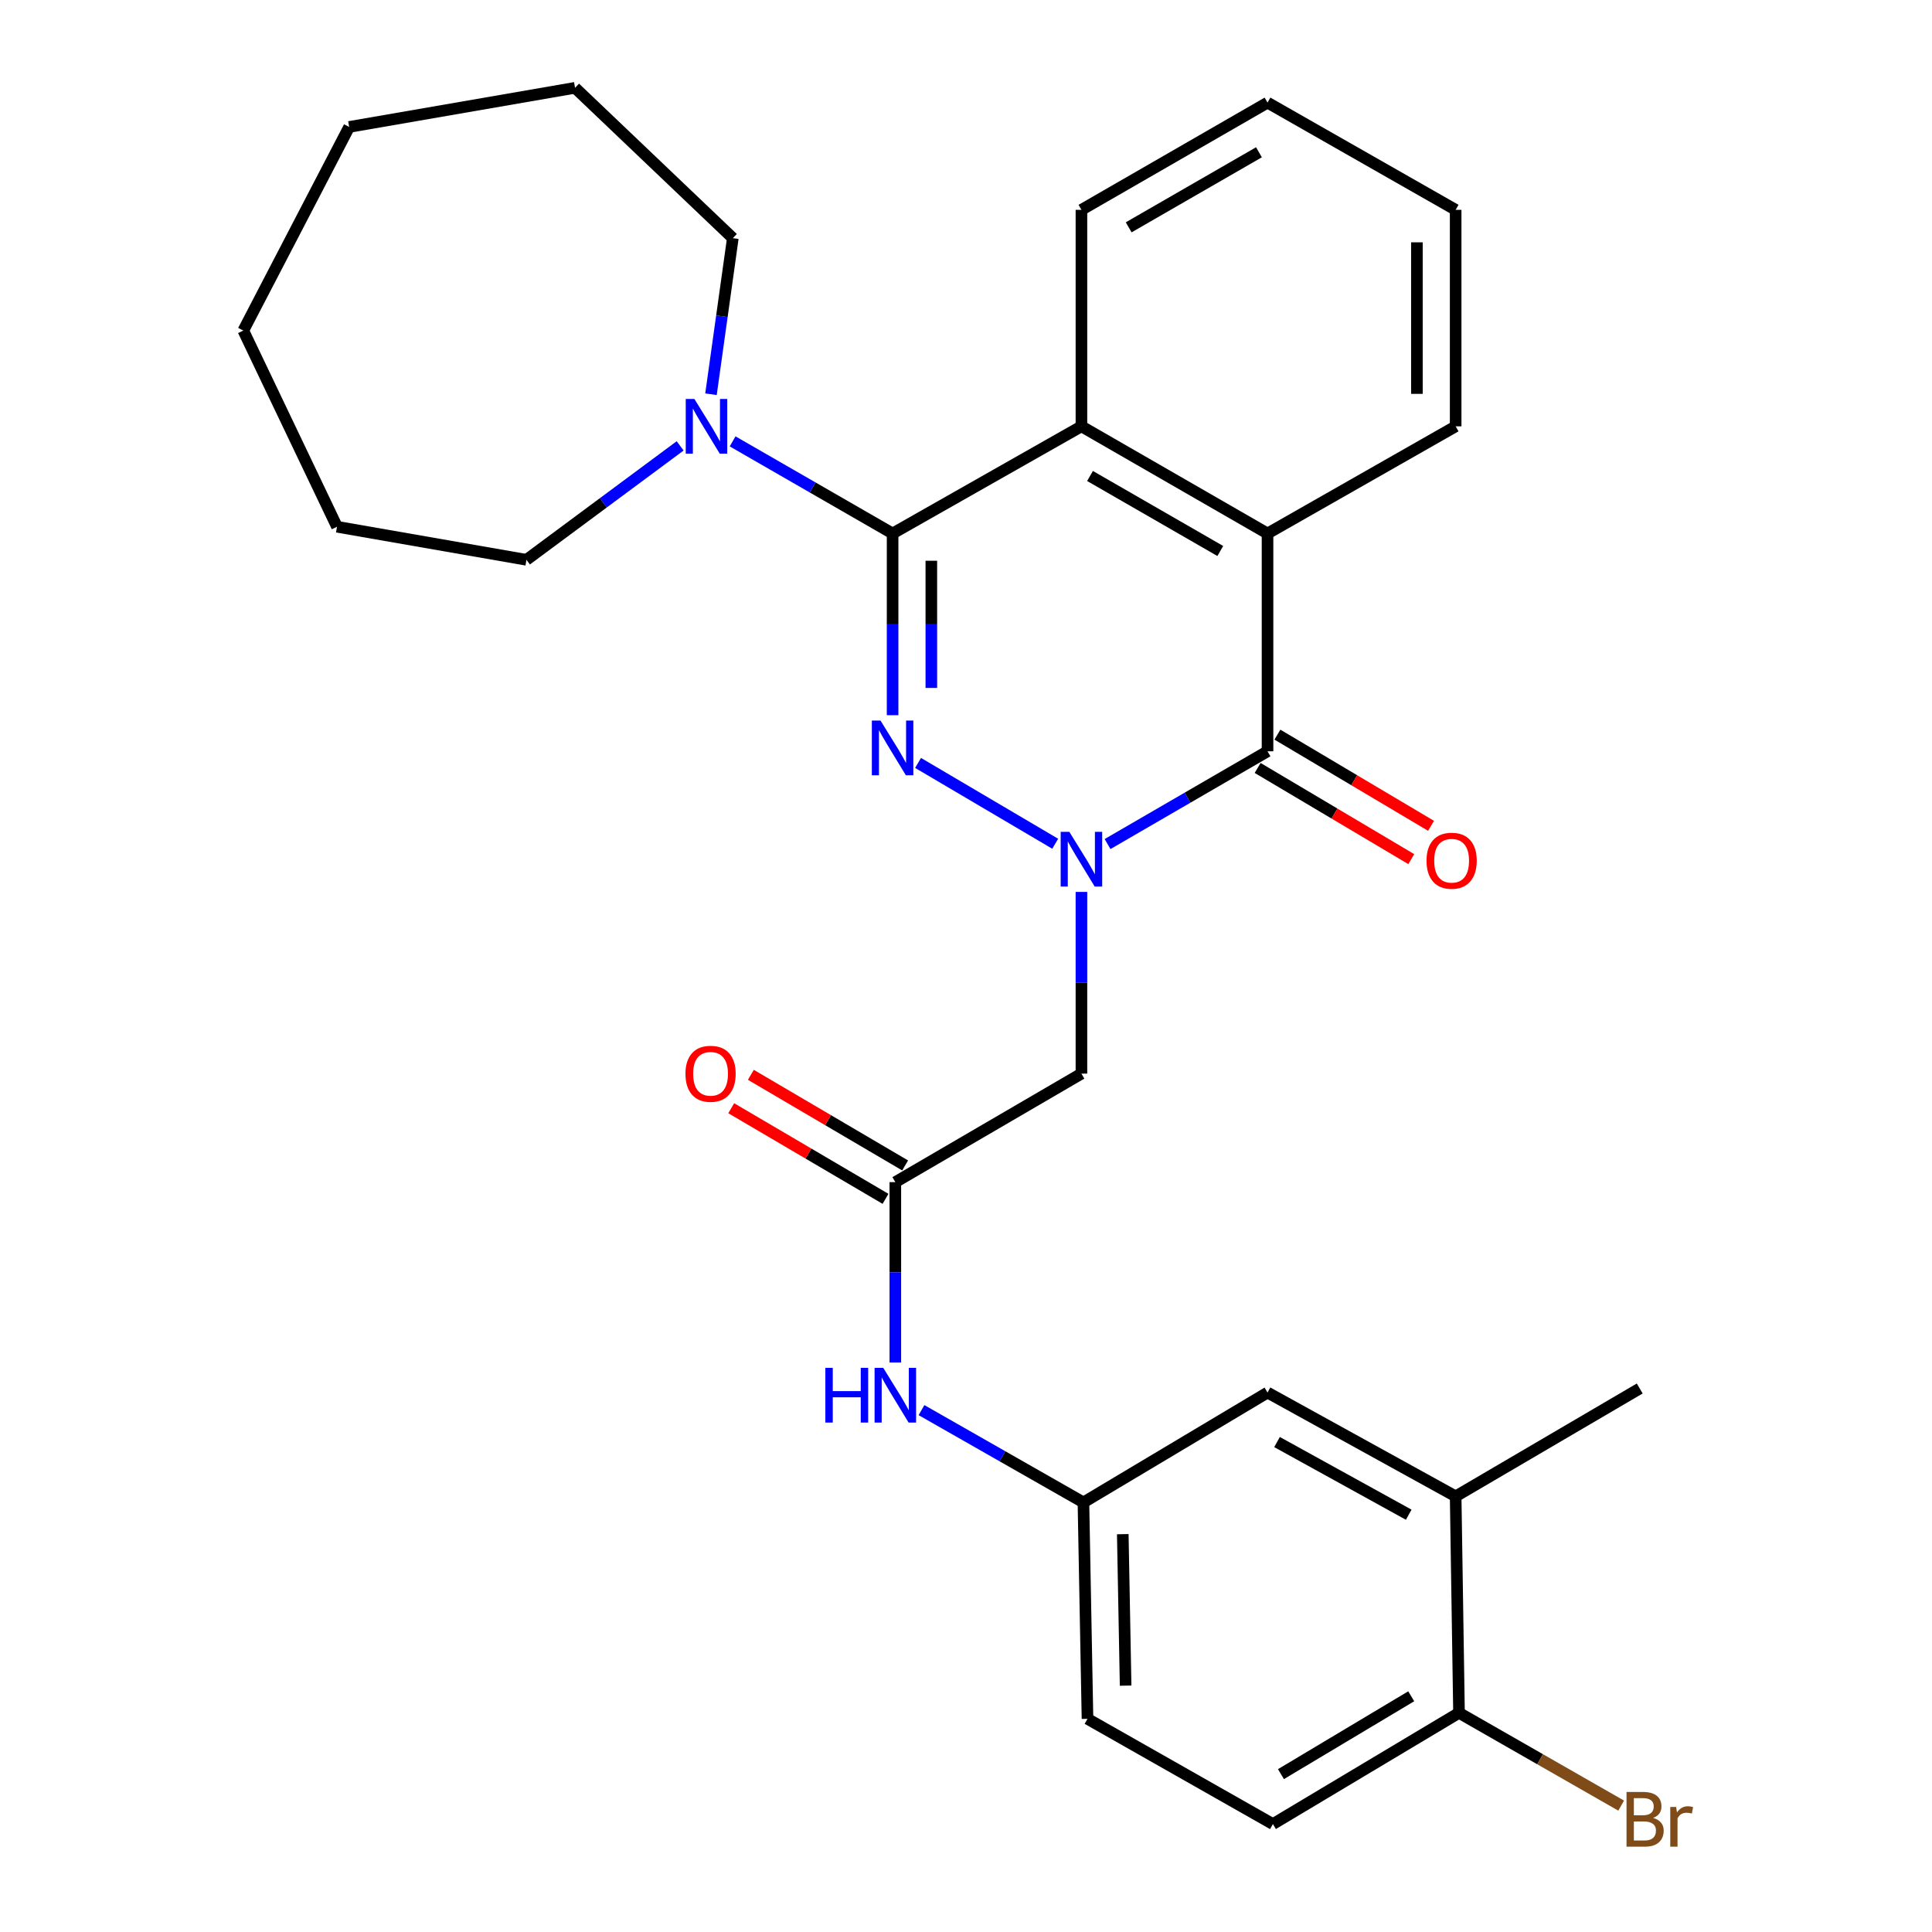<?xml version='1.0' encoding='iso-8859-1'?>
<svg version='1.1' baseProfile='full'
              xmlns='http://www.w3.org/2000/svg'
                      xmlns:rdkit='http://www.rdkit.org/xml'
                      xmlns:xlink='http://www.w3.org/1999/xlink'
                  xml:space='preserve'
width='1000px' height='1000px' viewBox='0 0 1000 1000'>
<!-- END OF HEADER -->
<rect style='opacity:1.0;fill:#FFFFFF;stroke:none' width='1000' height='1000' x='0' y='0'> </rect>
<path class='bond-0' d='M 546.17,436.722 L 475.189,394.889' style='fill:none;fill-rule:evenodd;stroke:#0000FF;stroke-width:6px;stroke-linecap:butt;stroke-linejoin:miter;stroke-opacity:1' />
<path class='bond-2' d='M 573.27,436.881 L 614.671,412.875' style='fill:none;fill-rule:evenodd;stroke:#0000FF;stroke-width:6px;stroke-linecap:butt;stroke-linejoin:miter;stroke-opacity:1' />
<path class='bond-2' d='M 614.671,412.875 L 656.071,388.868' style='fill:none;fill-rule:evenodd;stroke:#000000;stroke-width:6px;stroke-linecap:butt;stroke-linejoin:miter;stroke-opacity:1' />
<path class='bond-5' d='M 559.747,461.657 L 559.747,508.682' style='fill:none;fill-rule:evenodd;stroke:#0000FF;stroke-width:6px;stroke-linecap:butt;stroke-linejoin:miter;stroke-opacity:1' />
<path class='bond-5' d='M 559.747,508.682 L 559.747,555.707' style='fill:none;fill-rule:evenodd;stroke:#000000;stroke-width:6px;stroke-linecap:butt;stroke-linejoin:miter;stroke-opacity:1' />
<path class='bond-1' d='M 462.007,370.185 L 462.007,323.16' style='fill:none;fill-rule:evenodd;stroke:#0000FF;stroke-width:6px;stroke-linecap:butt;stroke-linejoin:miter;stroke-opacity:1' />
<path class='bond-1' d='M 462.007,323.16 L 462.007,276.135' style='fill:none;fill-rule:evenodd;stroke:#000000;stroke-width:6px;stroke-linecap:butt;stroke-linejoin:miter;stroke-opacity:1' />
<path class='bond-1' d='M 482.058,356.077 L 482.058,323.16' style='fill:none;fill-rule:evenodd;stroke:#0000FF;stroke-width:6px;stroke-linecap:butt;stroke-linejoin:miter;stroke-opacity:1' />
<path class='bond-1' d='M 482.058,323.16 L 482.058,290.242' style='fill:none;fill-rule:evenodd;stroke:#000000;stroke-width:6px;stroke-linecap:butt;stroke-linejoin:miter;stroke-opacity:1' />
<path class='bond-6' d='M 462.007,276.135 L 420.604,252.295' style='fill:none;fill-rule:evenodd;stroke:#000000;stroke-width:6px;stroke-linecap:butt;stroke-linejoin:miter;stroke-opacity:1' />
<path class='bond-6' d='M 420.604,252.295 L 379.201,228.455' style='fill:none;fill-rule:evenodd;stroke:#0000FF;stroke-width:6px;stroke-linecap:butt;stroke-linejoin:miter;stroke-opacity:1' />
<path class='bond-29' d='M 462.007,276.135 L 559.747,220.67' style='fill:none;fill-rule:evenodd;stroke:#000000;stroke-width:6px;stroke-linecap:butt;stroke-linejoin:miter;stroke-opacity:1' />
<path class='bond-4' d='M 656.071,388.868 L 656.071,276.135' style='fill:none;fill-rule:evenodd;stroke:#000000;stroke-width:6px;stroke-linecap:butt;stroke-linejoin:miter;stroke-opacity:1' />
<path class='bond-10' d='M 650.954,397.49 L 690.714,421.088' style='fill:none;fill-rule:evenodd;stroke:#000000;stroke-width:6px;stroke-linecap:butt;stroke-linejoin:miter;stroke-opacity:1' />
<path class='bond-10' d='M 690.714,421.088 L 730.473,444.686' style='fill:none;fill-rule:evenodd;stroke:#FF0000;stroke-width:6px;stroke-linecap:butt;stroke-linejoin:miter;stroke-opacity:1' />
<path class='bond-10' d='M 661.188,380.247 L 700.948,403.845' style='fill:none;fill-rule:evenodd;stroke:#000000;stroke-width:6px;stroke-linecap:butt;stroke-linejoin:miter;stroke-opacity:1' />
<path class='bond-10' d='M 700.948,403.845 L 740.707,427.443' style='fill:none;fill-rule:evenodd;stroke:#FF0000;stroke-width:6px;stroke-linecap:butt;stroke-linejoin:miter;stroke-opacity:1' />
<path class='bond-3' d='M 559.747,220.67 L 656.071,276.135' style='fill:none;fill-rule:evenodd;stroke:#000000;stroke-width:6px;stroke-linecap:butt;stroke-linejoin:miter;stroke-opacity:1' />
<path class='bond-3' d='M 564.19,246.367 L 631.617,285.192' style='fill:none;fill-rule:evenodd;stroke:#000000;stroke-width:6px;stroke-linecap:butt;stroke-linejoin:miter;stroke-opacity:1' />
<path class='bond-18' d='M 559.747,220.67 L 559.747,108.617' style='fill:none;fill-rule:evenodd;stroke:#000000;stroke-width:6px;stroke-linecap:butt;stroke-linejoin:miter;stroke-opacity:1' />
<path class='bond-19' d='M 656.071,276.135 L 753.443,220.67' style='fill:none;fill-rule:evenodd;stroke:#000000;stroke-width:6px;stroke-linecap:butt;stroke-linejoin:miter;stroke-opacity:1' />
<path class='bond-7' d='M 559.747,555.707 L 463.422,611.874' style='fill:none;fill-rule:evenodd;stroke:#000000;stroke-width:6px;stroke-linecap:butt;stroke-linejoin:miter;stroke-opacity:1' />
<path class='bond-20' d='M 352.042,230.784 L 312.271,260.271' style='fill:none;fill-rule:evenodd;stroke:#0000FF;stroke-width:6px;stroke-linecap:butt;stroke-linejoin:miter;stroke-opacity:1' />
<path class='bond-20' d='M 312.271,260.271 L 272.499,289.759' style='fill:none;fill-rule:evenodd;stroke:#000000;stroke-width:6px;stroke-linecap:butt;stroke-linejoin:miter;stroke-opacity:1' />
<path class='bond-21' d='M 368.007,204.052 L 373.657,163.664' style='fill:none;fill-rule:evenodd;stroke:#0000FF;stroke-width:6px;stroke-linecap:butt;stroke-linejoin:miter;stroke-opacity:1' />
<path class='bond-21' d='M 373.657,163.664 L 379.306,123.276' style='fill:none;fill-rule:evenodd;stroke:#000000;stroke-width:6px;stroke-linecap:butt;stroke-linejoin:miter;stroke-opacity:1' />
<path class='bond-8' d='M 463.422,611.874 L 463.422,658.556' style='fill:none;fill-rule:evenodd;stroke:#000000;stroke-width:6px;stroke-linecap:butt;stroke-linejoin:miter;stroke-opacity:1' />
<path class='bond-8' d='M 463.422,658.556 L 463.422,705.239' style='fill:none;fill-rule:evenodd;stroke:#0000FF;stroke-width:6px;stroke-linecap:butt;stroke-linejoin:miter;stroke-opacity:1' />
<path class='bond-14' d='M 468.499,603.229 L 428.568,579.777' style='fill:none;fill-rule:evenodd;stroke:#000000;stroke-width:6px;stroke-linecap:butt;stroke-linejoin:miter;stroke-opacity:1' />
<path class='bond-14' d='M 428.568,579.777 L 388.638,556.326' style='fill:none;fill-rule:evenodd;stroke:#FF0000;stroke-width:6px;stroke-linecap:butt;stroke-linejoin:miter;stroke-opacity:1' />
<path class='bond-14' d='M 458.345,620.519 L 418.414,597.067' style='fill:none;fill-rule:evenodd;stroke:#000000;stroke-width:6px;stroke-linecap:butt;stroke-linejoin:miter;stroke-opacity:1' />
<path class='bond-14' d='M 418.414,597.067 L 378.483,573.616' style='fill:none;fill-rule:evenodd;stroke:#FF0000;stroke-width:6px;stroke-linecap:butt;stroke-linejoin:miter;stroke-opacity:1' />
<path class='bond-12' d='M 476.963,729.875 L 518.873,753.765' style='fill:none;fill-rule:evenodd;stroke:#0000FF;stroke-width:6px;stroke-linecap:butt;stroke-linejoin:miter;stroke-opacity:1' />
<path class='bond-12' d='M 518.873,753.765 L 560.783,777.654' style='fill:none;fill-rule:evenodd;stroke:#000000;stroke-width:6px;stroke-linecap:butt;stroke-linejoin:miter;stroke-opacity:1' />
<path class='bond-9' d='M 753.443,774.513 L 656.071,720.786' style='fill:none;fill-rule:evenodd;stroke:#000000;stroke-width:6px;stroke-linecap:butt;stroke-linejoin:miter;stroke-opacity:1' />
<path class='bond-9' d='M 729.15,784.01 L 660.99,746.401' style='fill:none;fill-rule:evenodd;stroke:#000000;stroke-width:6px;stroke-linecap:butt;stroke-linejoin:miter;stroke-opacity:1' />
<path class='bond-22' d='M 753.443,774.513 L 848.721,718.681' style='fill:none;fill-rule:evenodd;stroke:#000000;stroke-width:6px;stroke-linecap:butt;stroke-linejoin:miter;stroke-opacity:1' />
<path class='bond-32' d='M 753.443,774.513 L 755.181,886.567' style='fill:none;fill-rule:evenodd;stroke:#000000;stroke-width:6px;stroke-linecap:butt;stroke-linejoin:miter;stroke-opacity:1' />
<path class='bond-11' d='M 755.181,886.567 L 658.856,944.137' style='fill:none;fill-rule:evenodd;stroke:#000000;stroke-width:6px;stroke-linecap:butt;stroke-linejoin:miter;stroke-opacity:1' />
<path class='bond-11' d='M 730.445,877.991 L 663.018,918.29' style='fill:none;fill-rule:evenodd;stroke:#000000;stroke-width:6px;stroke-linecap:butt;stroke-linejoin:miter;stroke-opacity:1' />
<path class='bond-17' d='M 755.181,886.567 L 797.146,910.575' style='fill:none;fill-rule:evenodd;stroke:#000000;stroke-width:6px;stroke-linecap:butt;stroke-linejoin:miter;stroke-opacity:1' />
<path class='bond-17' d='M 797.146,910.575 L 839.111,934.584' style='fill:none;fill-rule:evenodd;stroke:#7F4C19;stroke-width:6px;stroke-linecap:butt;stroke-linejoin:miter;stroke-opacity:1' />
<path class='bond-13' d='M 560.783,777.654 L 656.071,720.786' style='fill:none;fill-rule:evenodd;stroke:#000000;stroke-width:6px;stroke-linecap:butt;stroke-linejoin:miter;stroke-opacity:1' />
<path class='bond-16' d='M 560.783,777.654 L 562.888,889.664' style='fill:none;fill-rule:evenodd;stroke:#000000;stroke-width:6px;stroke-linecap:butt;stroke-linejoin:miter;stroke-opacity:1' />
<path class='bond-16' d='M 581.146,794.079 L 582.62,872.485' style='fill:none;fill-rule:evenodd;stroke:#000000;stroke-width:6px;stroke-linecap:butt;stroke-linejoin:miter;stroke-opacity:1' />
<path class='bond-15' d='M 658.856,944.137 L 562.888,889.664' style='fill:none;fill-rule:evenodd;stroke:#000000;stroke-width:6px;stroke-linecap:butt;stroke-linejoin:miter;stroke-opacity:1' />
<path class='bond-30' d='M 559.747,108.617 L 656.071,53.119' style='fill:none;fill-rule:evenodd;stroke:#000000;stroke-width:6px;stroke-linecap:butt;stroke-linejoin:miter;stroke-opacity:1' />
<path class='bond-30' d='M 584.205,117.666 L 651.633,78.817' style='fill:none;fill-rule:evenodd;stroke:#000000;stroke-width:6px;stroke-linecap:butt;stroke-linejoin:miter;stroke-opacity:1' />
<path class='bond-23' d='M 753.443,220.67 L 753.443,108.617' style='fill:none;fill-rule:evenodd;stroke:#000000;stroke-width:6px;stroke-linecap:butt;stroke-linejoin:miter;stroke-opacity:1' />
<path class='bond-23' d='M 733.392,203.862 L 733.392,125.425' style='fill:none;fill-rule:evenodd;stroke:#000000;stroke-width:6px;stroke-linecap:butt;stroke-linejoin:miter;stroke-opacity:1' />
<path class='bond-25' d='M 272.499,289.759 L 174.436,272.648' style='fill:none;fill-rule:evenodd;stroke:#000000;stroke-width:6px;stroke-linecap:butt;stroke-linejoin:miter;stroke-opacity:1' />
<path class='bond-26' d='M 379.306,123.276 L 297.641,45.455' style='fill:none;fill-rule:evenodd;stroke:#000000;stroke-width:6px;stroke-linecap:butt;stroke-linejoin:miter;stroke-opacity:1' />
<path class='bond-24' d='M 753.443,108.617 L 656.071,53.119' style='fill:none;fill-rule:evenodd;stroke:#000000;stroke-width:6px;stroke-linecap:butt;stroke-linejoin:miter;stroke-opacity:1' />
<path class='bond-28' d='M 174.436,272.648 L 125.934,171.099' style='fill:none;fill-rule:evenodd;stroke:#000000;stroke-width:6px;stroke-linecap:butt;stroke-linejoin:miter;stroke-opacity:1' />
<path class='bond-27' d='M 297.641,45.455 L 180.73,65.707' style='fill:none;fill-rule:evenodd;stroke:#000000;stroke-width:6px;stroke-linecap:butt;stroke-linejoin:miter;stroke-opacity:1' />
<path class='bond-31' d='M 180.73,65.707 L 125.934,171.099' style='fill:none;fill-rule:evenodd;stroke:#000000;stroke-width:6px;stroke-linecap:butt;stroke-linejoin:miter;stroke-opacity:1' />
<path  class='atom-0' d='M 553.487 430.563
L 562.767 445.563
Q 563.687 447.043, 565.167 449.723
Q 566.647 452.403, 566.727 452.563
L 566.727 430.563
L 570.487 430.563
L 570.487 458.883
L 566.607 458.883
L 556.647 442.483
Q 555.487 440.563, 554.247 438.363
Q 553.047 436.163, 552.687 435.483
L 552.687 458.883
L 549.007 458.883
L 549.007 430.563
L 553.487 430.563
' fill='#0000FF'/>
<path  class='atom-1' d='M 455.747 372.96
L 465.027 387.96
Q 465.947 389.44, 467.427 392.12
Q 468.907 394.8, 468.987 394.96
L 468.987 372.96
L 472.747 372.96
L 472.747 401.28
L 468.867 401.28
L 458.907 384.88
Q 457.747 382.96, 456.507 380.76
Q 455.307 378.56, 454.947 377.88
L 454.947 401.28
L 451.267 401.28
L 451.267 372.96
L 455.747 372.96
' fill='#0000FF'/>
<path  class='atom-7' d='M 359.422 206.51
L 368.702 221.51
Q 369.622 222.99, 371.102 225.67
Q 372.582 228.35, 372.662 228.51
L 372.662 206.51
L 376.422 206.51
L 376.422 234.83
L 372.542 234.83
L 362.582 218.43
Q 361.422 216.51, 360.182 214.31
Q 358.982 212.11, 358.622 211.43
L 358.622 234.83
L 354.942 234.83
L 354.942 206.51
L 359.422 206.51
' fill='#0000FF'/>
<path  class='atom-9' d='M 427.202 707.996
L 431.042 707.996
L 431.042 720.036
L 445.522 720.036
L 445.522 707.996
L 449.362 707.996
L 449.362 736.316
L 445.522 736.316
L 445.522 723.236
L 431.042 723.236
L 431.042 736.316
L 427.202 736.316
L 427.202 707.996
' fill='#0000FF'/>
<path  class='atom-9' d='M 457.162 707.996
L 466.442 722.996
Q 467.362 724.476, 468.842 727.156
Q 470.322 729.836, 470.402 729.996
L 470.402 707.996
L 474.162 707.996
L 474.162 736.316
L 470.282 736.316
L 460.322 719.916
Q 459.162 717.996, 457.922 715.796
Q 456.722 713.596, 456.362 712.916
L 456.362 736.316
L 452.682 736.316
L 452.682 707.996
L 457.162 707.996
' fill='#0000FF'/>
<path  class='atom-11' d='M 738.36 445.505
Q 738.36 438.705, 741.72 434.905
Q 745.08 431.105, 751.36 431.105
Q 757.64 431.105, 761 434.905
Q 764.36 438.705, 764.36 445.505
Q 764.36 452.385, 760.96 456.305
Q 757.56 460.185, 751.36 460.185
Q 745.12 460.185, 741.72 456.305
Q 738.36 452.425, 738.36 445.505
M 751.36 456.985
Q 755.68 456.985, 758 454.105
Q 760.36 451.185, 760.36 445.505
Q 760.36 439.945, 758 437.145
Q 755.68 434.305, 751.36 434.305
Q 747.04 434.305, 744.68 437.105
Q 742.36 439.905, 742.36 445.505
Q 742.36 451.225, 744.68 454.105
Q 747.04 456.985, 751.36 456.985
' fill='#FF0000'/>
<path  class='atom-15' d='M 354.788 555.787
Q 354.788 548.987, 358.148 545.187
Q 361.508 541.387, 367.788 541.387
Q 374.068 541.387, 377.428 545.187
Q 380.788 548.987, 380.788 555.787
Q 380.788 562.667, 377.388 566.587
Q 373.988 570.467, 367.788 570.467
Q 361.548 570.467, 358.148 566.587
Q 354.788 562.707, 354.788 555.787
M 367.788 567.267
Q 372.108 567.267, 374.428 564.387
Q 376.788 561.467, 376.788 555.787
Q 376.788 550.227, 374.428 547.427
Q 372.108 544.587, 367.788 544.587
Q 363.468 544.587, 361.108 547.387
Q 358.788 550.187, 358.788 555.787
Q 358.788 561.507, 361.108 564.387
Q 363.468 567.267, 367.788 567.267
' fill='#FF0000'/>
<path  class='atom-18' d='M 855.646 940.955
Q 858.366 941.715, 859.726 943.395
Q 861.126 945.035, 861.126 947.475
Q 861.126 951.395, 858.606 953.635
Q 856.126 955.835, 851.406 955.835
L 841.886 955.835
L 841.886 927.515
L 850.246 927.515
Q 855.086 927.515, 857.526 929.475
Q 859.966 931.435, 859.966 935.035
Q 859.966 939.315, 855.646 940.955
M 845.686 930.715
L 845.686 939.595
L 850.246 939.595
Q 853.046 939.595, 854.486 938.475
Q 855.966 937.315, 855.966 935.035
Q 855.966 930.715, 850.246 930.715
L 845.686 930.715
M 851.406 952.635
Q 854.166 952.635, 855.646 951.315
Q 857.126 949.995, 857.126 947.475
Q 857.126 945.155, 855.486 943.995
Q 853.886 942.795, 850.806 942.795
L 845.686 942.795
L 845.686 952.635
L 851.406 952.635
' fill='#7F4C19'/>
<path  class='atom-18' d='M 867.566 935.275
L 868.006 938.115
Q 870.166 934.915, 873.686 934.915
Q 874.806 934.915, 876.326 935.315
L 875.726 938.675
Q 874.006 938.275, 873.046 938.275
Q 871.366 938.275, 870.246 938.955
Q 869.166 939.595, 868.286 941.155
L 868.286 955.835
L 864.526 955.835
L 864.526 935.275
L 867.566 935.275
' fill='#7F4C19'/>
</svg>
